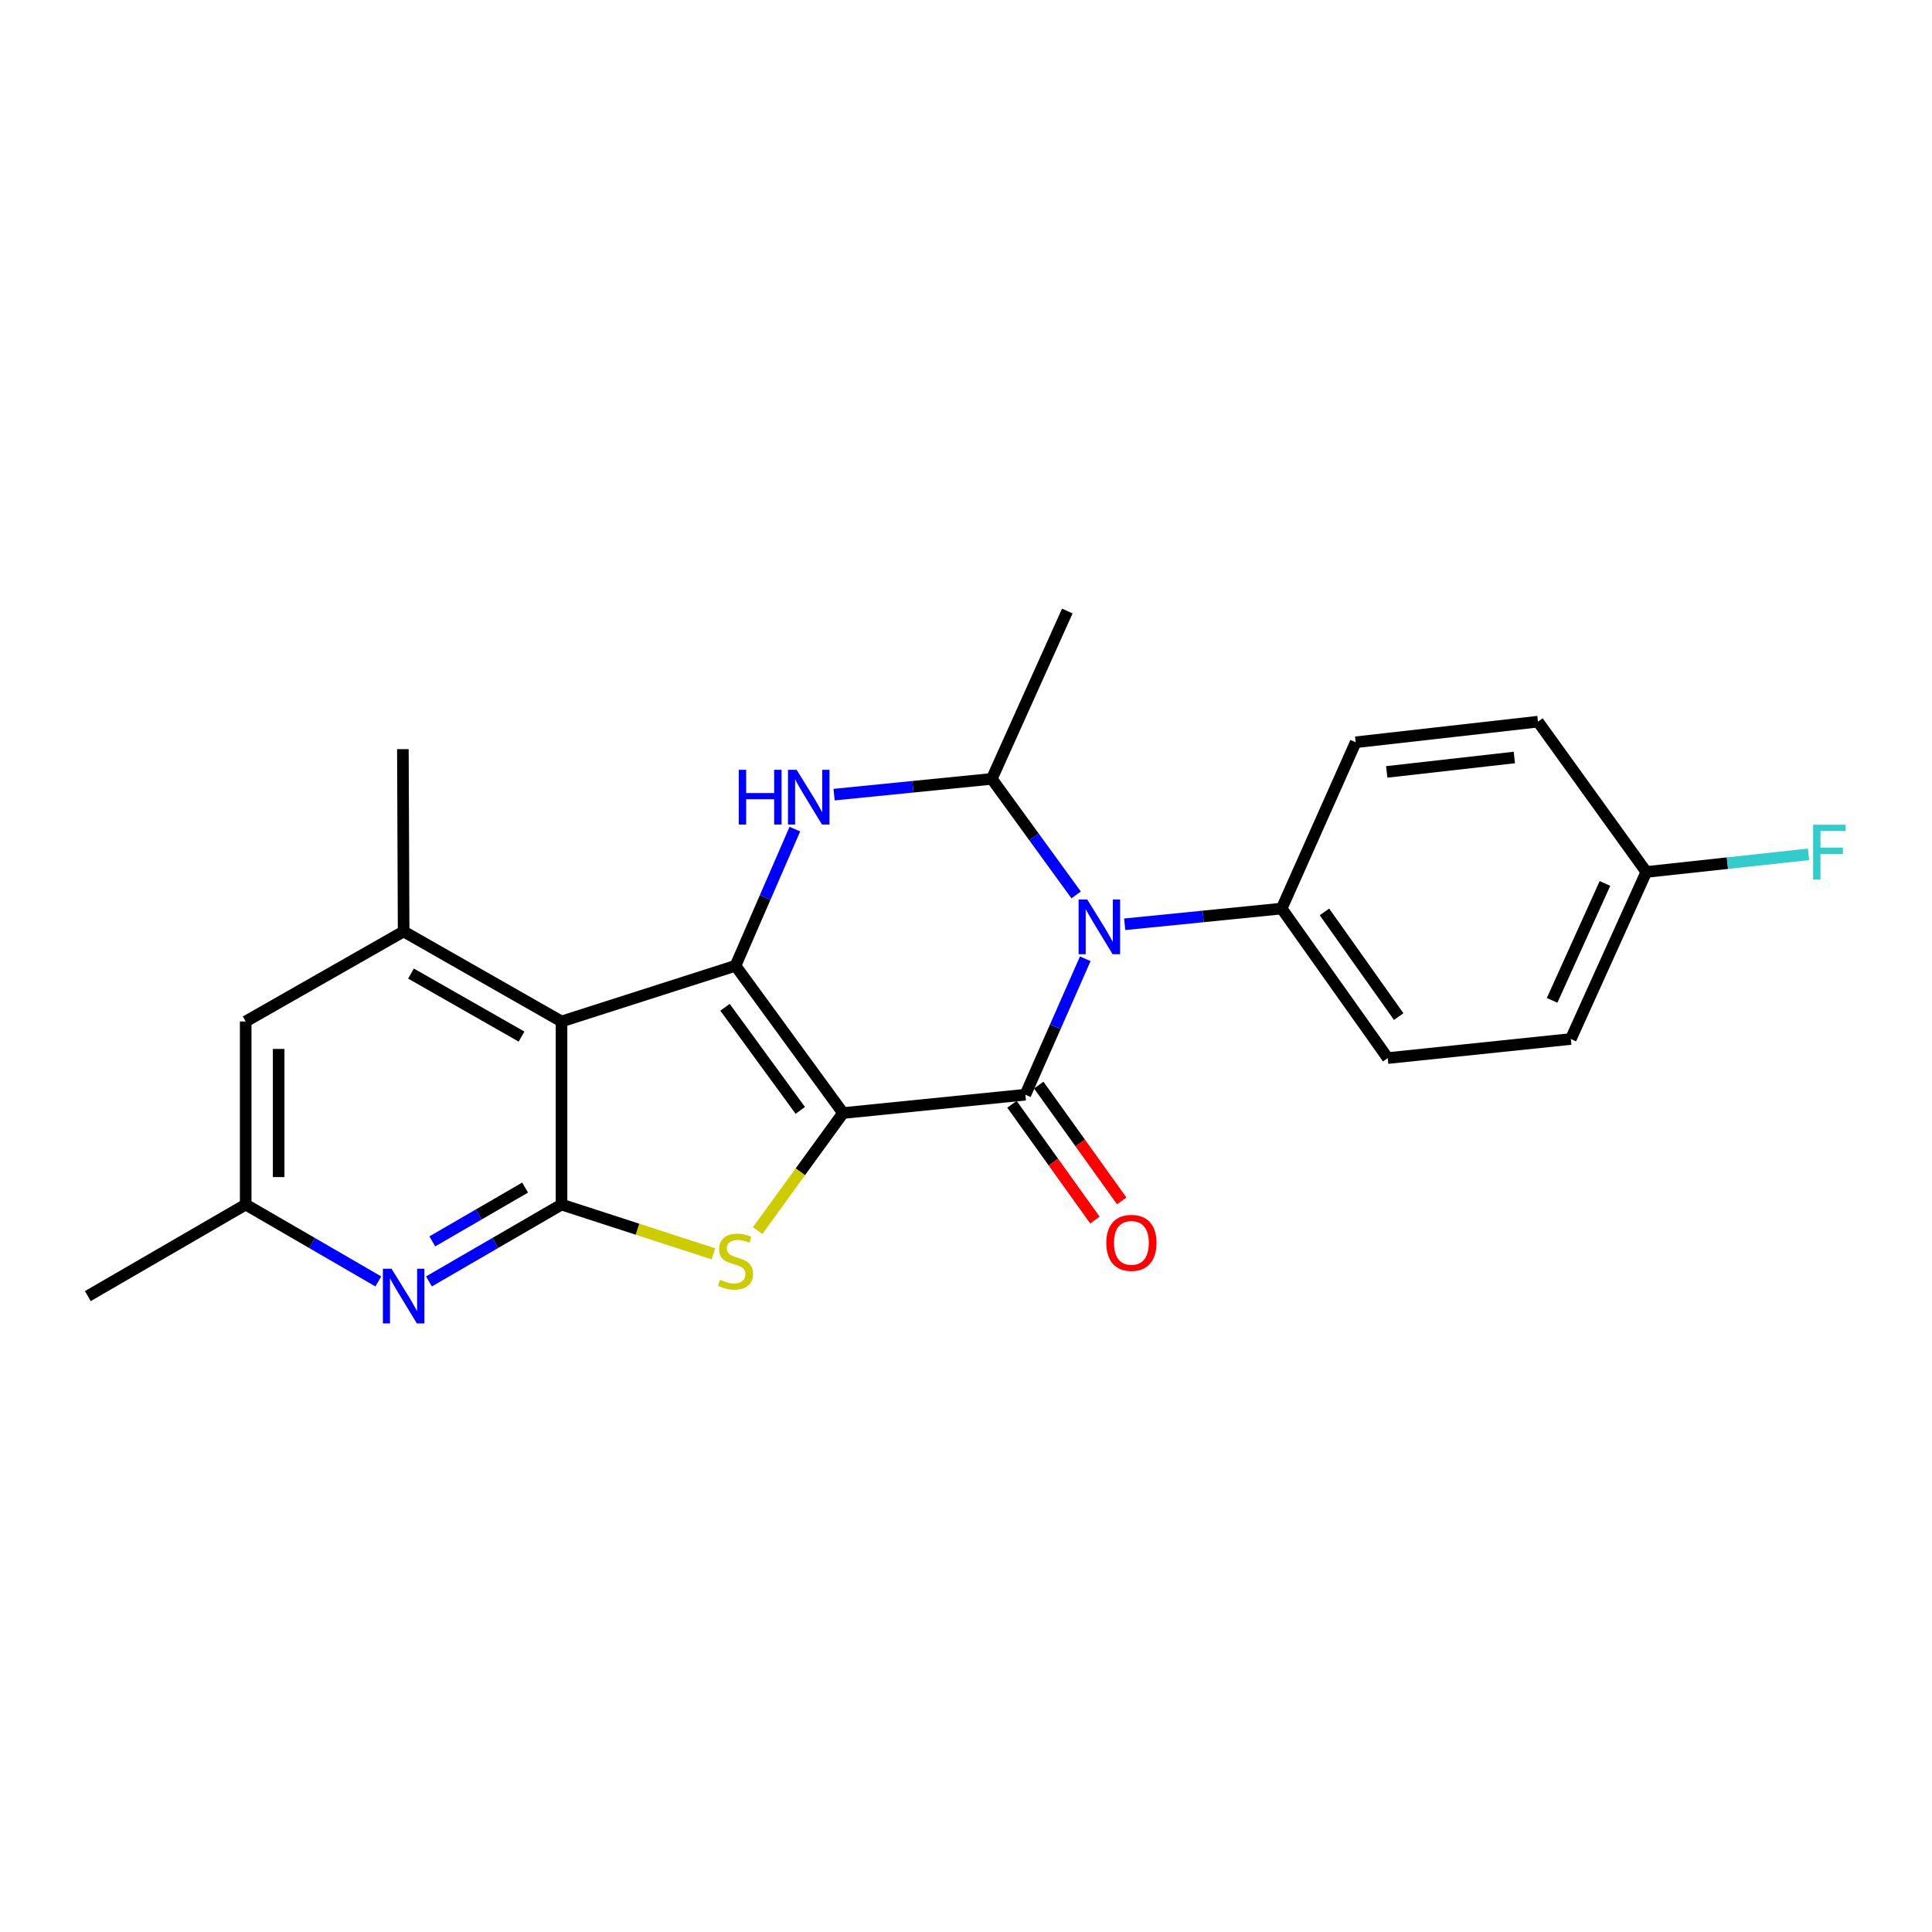 <?xml version='1.0' encoding='iso-8859-1'?>
<svg version='1.1' baseProfile='full'
              xmlns='http://www.w3.org/2000/svg'
                      xmlns:rdkit='http://www.rdkit.org/xml'
                      xmlns:xlink='http://www.w3.org/1999/xlink'
                  xml:space='preserve'
width='1000px' height='1000px' viewBox='0 0 1000 1000'>
<!-- END OF HEADER -->
<rect style='opacity:1.0;fill:#FFFFFF;stroke:none' width='1000' height='1000' x='0' y='0'> </rect>
<path class='bond-0' d='M 436.353,576.106 L 380.693,499.875' style='fill:none;fill-rule:evenodd;stroke:#000000;stroke-width:6px;stroke-linecap:butt;stroke-linejoin:miter;stroke-opacity:1' />
<path class='bond-0' d='M 414.229,574.729 L 375.267,521.367' style='fill:none;fill-rule:evenodd;stroke:#000000;stroke-width:6px;stroke-linecap:butt;stroke-linejoin:miter;stroke-opacity:1' />
<path class='bond-1' d='M 436.353,576.106 L 530.721,566.612' style='fill:none;fill-rule:evenodd;stroke:#000000;stroke-width:6px;stroke-linecap:butt;stroke-linejoin:miter;stroke-opacity:1' />
<path class='bond-3' d='M 436.353,576.106 L 414.247,606.526' style='fill:none;fill-rule:evenodd;stroke:#000000;stroke-width:6px;stroke-linecap:butt;stroke-linejoin:miter;stroke-opacity:1' />
<path class='bond-3' d='M 414.247,606.526 L 392.14,636.946' style='fill:none;fill-rule:evenodd;stroke:#CCCC00;stroke-width:6px;stroke-linecap:butt;stroke-linejoin:miter;stroke-opacity:1' />
<path class='bond-4' d='M 380.693,499.875 L 290.646,528.709' style='fill:none;fill-rule:evenodd;stroke:#000000;stroke-width:6px;stroke-linecap:butt;stroke-linejoin:miter;stroke-opacity:1' />
<path class='bond-6' d='M 380.693,499.875 L 396.053,464.513' style='fill:none;fill-rule:evenodd;stroke:#000000;stroke-width:6px;stroke-linecap:butt;stroke-linejoin:miter;stroke-opacity:1' />
<path class='bond-6' d='M 396.053,464.513 L 411.412,429.152' style='fill:none;fill-rule:evenodd;stroke:#0000FF;stroke-width:6px;stroke-linecap:butt;stroke-linejoin:miter;stroke-opacity:1' />
<path class='bond-2' d='M 530.721,566.612 L 546.227,531.438' style='fill:none;fill-rule:evenodd;stroke:#000000;stroke-width:6px;stroke-linecap:butt;stroke-linejoin:miter;stroke-opacity:1' />
<path class='bond-2' d='M 546.227,531.438 L 561.733,496.263' style='fill:none;fill-rule:evenodd;stroke:#0000FF;stroke-width:6px;stroke-linecap:butt;stroke-linejoin:miter;stroke-opacity:1' />
<path class='bond-11' d='M 523.789,571.579 L 545.261,601.546' style='fill:none;fill-rule:evenodd;stroke:#000000;stroke-width:6px;stroke-linecap:butt;stroke-linejoin:miter;stroke-opacity:1' />
<path class='bond-11' d='M 545.261,601.546 L 566.733,631.513' style='fill:none;fill-rule:evenodd;stroke:#FF0000;stroke-width:6px;stroke-linecap:butt;stroke-linejoin:miter;stroke-opacity:1' />
<path class='bond-11' d='M 537.653,561.645 L 559.125,591.612' style='fill:none;fill-rule:evenodd;stroke:#000000;stroke-width:6px;stroke-linecap:butt;stroke-linejoin:miter;stroke-opacity:1' />
<path class='bond-11' d='M 559.125,591.612 L 580.597,621.579' style='fill:none;fill-rule:evenodd;stroke:#FF0000;stroke-width:6px;stroke-linecap:butt;stroke-linejoin:miter;stroke-opacity:1' />
<path class='bond-7' d='M 557.009,463.203 L 535.181,433.17' style='fill:none;fill-rule:evenodd;stroke:#0000FF;stroke-width:6px;stroke-linecap:butt;stroke-linejoin:miter;stroke-opacity:1' />
<path class='bond-7' d='M 535.181,433.17 L 513.352,403.138' style='fill:none;fill-rule:evenodd;stroke:#000000;stroke-width:6px;stroke-linecap:butt;stroke-linejoin:miter;stroke-opacity:1' />
<path class='bond-10' d='M 582.133,478.414 L 622.761,474.339' style='fill:none;fill-rule:evenodd;stroke:#0000FF;stroke-width:6px;stroke-linecap:butt;stroke-linejoin:miter;stroke-opacity:1' />
<path class='bond-10' d='M 622.761,474.339 L 663.39,470.263' style='fill:none;fill-rule:evenodd;stroke:#000000;stroke-width:6px;stroke-linecap:butt;stroke-linejoin:miter;stroke-opacity:1' />
<path class='bond-5' d='M 369.247,648.983 L 329.946,636.229' style='fill:none;fill-rule:evenodd;stroke:#CCCC00;stroke-width:6px;stroke-linecap:butt;stroke-linejoin:miter;stroke-opacity:1' />
<path class='bond-5' d='M 329.946,636.229 L 290.646,623.475' style='fill:none;fill-rule:evenodd;stroke:#000000;stroke-width:6px;stroke-linecap:butt;stroke-linejoin:miter;stroke-opacity:1' />
<path class='bond-9' d='M 290.646,528.709 L 208.919,482.118' style='fill:none;fill-rule:evenodd;stroke:#000000;stroke-width:6px;stroke-linecap:butt;stroke-linejoin:miter;stroke-opacity:1' />
<path class='bond-9' d='M 269.94,536.538 L 212.731,503.924' style='fill:none;fill-rule:evenodd;stroke:#000000;stroke-width:6px;stroke-linecap:butt;stroke-linejoin:miter;stroke-opacity:1' />
<path class='bond-23' d='M 290.646,528.709 L 290.646,623.475' style='fill:none;fill-rule:evenodd;stroke:#000000;stroke-width:6px;stroke-linecap:butt;stroke-linejoin:miter;stroke-opacity:1' />
<path class='bond-8' d='M 290.646,623.475 L 256.333,643.371' style='fill:none;fill-rule:evenodd;stroke:#000000;stroke-width:6px;stroke-linecap:butt;stroke-linejoin:miter;stroke-opacity:1' />
<path class='bond-8' d='M 256.333,643.371 L 222.021,663.266' style='fill:none;fill-rule:evenodd;stroke:#0000FF;stroke-width:6px;stroke-linecap:butt;stroke-linejoin:miter;stroke-opacity:1' />
<path class='bond-8' d='M 271.797,614.689 L 247.778,628.615' style='fill:none;fill-rule:evenodd;stroke:#000000;stroke-width:6px;stroke-linecap:butt;stroke-linejoin:miter;stroke-opacity:1' />
<path class='bond-8' d='M 247.778,628.615 L 223.759,642.542' style='fill:none;fill-rule:evenodd;stroke:#0000FF;stroke-width:6px;stroke-linecap:butt;stroke-linejoin:miter;stroke-opacity:1' />
<path class='bond-24' d='M 431.717,411.302 L 472.534,407.22' style='fill:none;fill-rule:evenodd;stroke:#0000FF;stroke-width:6px;stroke-linecap:butt;stroke-linejoin:miter;stroke-opacity:1' />
<path class='bond-24' d='M 472.534,407.22 L 513.352,403.138' style='fill:none;fill-rule:evenodd;stroke:#000000;stroke-width:6px;stroke-linecap:butt;stroke-linejoin:miter;stroke-opacity:1' />
<path class='bond-17' d='M 513.352,403.138 L 552.439,316.265' style='fill:none;fill-rule:evenodd;stroke:#000000;stroke-width:6px;stroke-linecap:butt;stroke-linejoin:miter;stroke-opacity:1' />
<path class='bond-13' d='M 195.817,663.268 L 161.495,643.371' style='fill:none;fill-rule:evenodd;stroke:#0000FF;stroke-width:6px;stroke-linecap:butt;stroke-linejoin:miter;stroke-opacity:1' />
<path class='bond-13' d='M 161.495,643.371 L 127.172,623.475' style='fill:none;fill-rule:evenodd;stroke:#000000;stroke-width:6px;stroke-linecap:butt;stroke-linejoin:miter;stroke-opacity:1' />
<path class='bond-12' d='M 208.919,482.118 L 127.172,528.709' style='fill:none;fill-rule:evenodd;stroke:#000000;stroke-width:6px;stroke-linecap:butt;stroke-linejoin:miter;stroke-opacity:1' />
<path class='bond-21' d='M 208.919,482.118 L 208.53,387.759' style='fill:none;fill-rule:evenodd;stroke:#000000;stroke-width:6px;stroke-linecap:butt;stroke-linejoin:miter;stroke-opacity:1' />
<path class='bond-14' d='M 663.39,470.263 L 718.282,547.661' style='fill:none;fill-rule:evenodd;stroke:#000000;stroke-width:6px;stroke-linecap:butt;stroke-linejoin:miter;stroke-opacity:1' />
<path class='bond-14' d='M 685.536,472.006 L 723.961,526.184' style='fill:none;fill-rule:evenodd;stroke:#000000;stroke-width:6px;stroke-linecap:butt;stroke-linejoin:miter;stroke-opacity:1' />
<path class='bond-15' d='M 663.39,470.263 L 701.7,384.196' style='fill:none;fill-rule:evenodd;stroke:#000000;stroke-width:6px;stroke-linecap:butt;stroke-linejoin:miter;stroke-opacity:1' />
<path class='bond-25' d='M 127.172,528.709 L 127.172,623.475' style='fill:none;fill-rule:evenodd;stroke:#000000;stroke-width:6px;stroke-linecap:butt;stroke-linejoin:miter;stroke-opacity:1' />
<path class='bond-25' d='M 144.229,542.924 L 144.229,609.26' style='fill:none;fill-rule:evenodd;stroke:#000000;stroke-width:6px;stroke-linecap:butt;stroke-linejoin:miter;stroke-opacity:1' />
<path class='bond-22' d='M 127.172,623.475 L 45.455,670.863' style='fill:none;fill-rule:evenodd;stroke:#000000;stroke-width:6px;stroke-linecap:butt;stroke-linejoin:miter;stroke-opacity:1' />
<path class='bond-18' d='M 718.282,547.661 L 813.048,537.787' style='fill:none;fill-rule:evenodd;stroke:#000000;stroke-width:6px;stroke-linecap:butt;stroke-linejoin:miter;stroke-opacity:1' />
<path class='bond-19' d='M 701.7,384.196 L 796.058,373.527' style='fill:none;fill-rule:evenodd;stroke:#000000;stroke-width:6px;stroke-linecap:butt;stroke-linejoin:miter;stroke-opacity:1' />
<path class='bond-19' d='M 717.77,399.544 L 783.821,392.075' style='fill:none;fill-rule:evenodd;stroke:#000000;stroke-width:6px;stroke-linecap:butt;stroke-linejoin:miter;stroke-opacity:1' />
<path class='bond-16' d='M 852.135,451.322 L 796.058,373.527' style='fill:none;fill-rule:evenodd;stroke:#000000;stroke-width:6px;stroke-linecap:butt;stroke-linejoin:miter;stroke-opacity:1' />
<path class='bond-20' d='M 852.135,451.322 L 894.112,446.767' style='fill:none;fill-rule:evenodd;stroke:#000000;stroke-width:6px;stroke-linecap:butt;stroke-linejoin:miter;stroke-opacity:1' />
<path class='bond-20' d='M 894.112,446.767 L 936.089,442.213' style='fill:none;fill-rule:evenodd;stroke:#33CCCC;stroke-width:6px;stroke-linecap:butt;stroke-linejoin:miter;stroke-opacity:1' />
<path class='bond-26' d='M 852.135,451.322 L 813.048,537.787' style='fill:none;fill-rule:evenodd;stroke:#000000;stroke-width:6px;stroke-linecap:butt;stroke-linejoin:miter;stroke-opacity:1' />
<path class='bond-26' d='M 830.73,457.266 L 803.369,517.791' style='fill:none;fill-rule:evenodd;stroke:#000000;stroke-width:6px;stroke-linecap:butt;stroke-linejoin:miter;stroke-opacity:1' />
<path  class='atom-3' d='M 562.762 465.57
L 572.042 480.57
Q 572.962 482.05, 574.442 484.73
Q 575.922 487.41, 576.002 487.57
L 576.002 465.57
L 579.762 465.57
L 579.762 493.89
L 575.882 493.89
L 565.922 477.49
Q 564.762 475.57, 563.522 473.37
Q 562.322 471.17, 561.962 470.49
L 561.962 493.89
L 558.282 493.89
L 558.282 465.57
L 562.762 465.57
' fill='#0000FF'/>
<path  class='atom-4' d='M 372.693 662.418
Q 373.013 662.538, 374.333 663.098
Q 375.653 663.658, 377.093 664.018
Q 378.573 664.338, 380.013 664.338
Q 382.693 664.338, 384.253 663.058
Q 385.813 661.738, 385.813 659.458
Q 385.813 657.898, 385.013 656.938
Q 384.253 655.978, 383.053 655.458
Q 381.853 654.938, 379.853 654.338
Q 377.333 653.578, 375.813 652.858
Q 374.333 652.138, 373.253 650.618
Q 372.213 649.098, 372.213 646.538
Q 372.213 642.978, 374.613 640.778
Q 377.053 638.578, 381.853 638.578
Q 385.133 638.578, 388.853 640.138
L 387.933 643.218
Q 384.533 641.818, 381.973 641.818
Q 379.213 641.818, 377.693 642.978
Q 376.173 644.098, 376.213 646.058
Q 376.213 647.578, 376.973 648.498
Q 377.773 649.418, 378.893 649.938
Q 380.053 650.458, 381.973 651.058
Q 384.533 651.858, 386.053 652.658
Q 387.573 653.458, 388.653 655.098
Q 389.773 656.698, 389.773 659.458
Q 389.773 663.378, 387.133 665.498
Q 384.533 667.578, 380.173 667.578
Q 377.653 667.578, 375.733 667.018
Q 373.853 666.498, 371.613 665.578
L 372.693 662.418
' fill='#CCCC00'/>
<path  class='atom-7' d='M 382.376 398.454
L 386.216 398.454
L 386.216 410.494
L 400.696 410.494
L 400.696 398.454
L 404.536 398.454
L 404.536 426.774
L 400.696 426.774
L 400.696 413.694
L 386.216 413.694
L 386.216 426.774
L 382.376 426.774
L 382.376 398.454
' fill='#0000FF'/>
<path  class='atom-7' d='M 412.336 398.454
L 421.616 413.454
Q 422.536 414.934, 424.016 417.614
Q 425.496 420.294, 425.576 420.454
L 425.576 398.454
L 429.336 398.454
L 429.336 426.774
L 425.456 426.774
L 415.496 410.374
Q 414.336 408.454, 413.096 406.254
Q 411.896 404.054, 411.536 403.374
L 411.536 426.774
L 407.856 426.774
L 407.856 398.454
L 412.336 398.454
' fill='#0000FF'/>
<path  class='atom-9' d='M 202.659 656.703
L 211.939 671.703
Q 212.859 673.183, 214.339 675.863
Q 215.819 678.543, 215.899 678.703
L 215.899 656.703
L 219.659 656.703
L 219.659 685.023
L 215.779 685.023
L 205.819 668.623
Q 204.659 666.703, 203.419 664.503
Q 202.219 662.303, 201.859 661.623
L 201.859 685.023
L 198.179 685.023
L 198.179 656.703
L 202.659 656.703
' fill='#0000FF'/>
<path  class='atom-12' d='M 572.614 643.302
Q 572.614 636.502, 575.974 632.702
Q 579.334 628.902, 585.614 628.902
Q 591.894 628.902, 595.254 632.702
Q 598.614 636.502, 598.614 643.302
Q 598.614 650.182, 595.214 654.102
Q 591.814 657.982, 585.614 657.982
Q 579.374 657.982, 575.974 654.102
Q 572.614 650.222, 572.614 643.302
M 585.614 654.782
Q 589.934 654.782, 592.254 651.902
Q 594.614 648.982, 594.614 643.302
Q 594.614 637.742, 592.254 634.942
Q 589.934 632.102, 585.614 632.102
Q 581.294 632.102, 578.934 634.902
Q 576.614 637.702, 576.614 643.302
Q 576.614 649.022, 578.934 651.902
Q 581.294 654.782, 585.614 654.782
' fill='#FF0000'/>
<path  class='atom-21' d='M 938.471 426.881
L 955.311 426.881
L 955.311 430.121
L 942.271 430.121
L 942.271 438.721
L 953.871 438.721
L 953.871 442.001
L 942.271 442.001
L 942.271 455.201
L 938.471 455.201
L 938.471 426.881
' fill='#33CCCC'/>
</svg>
